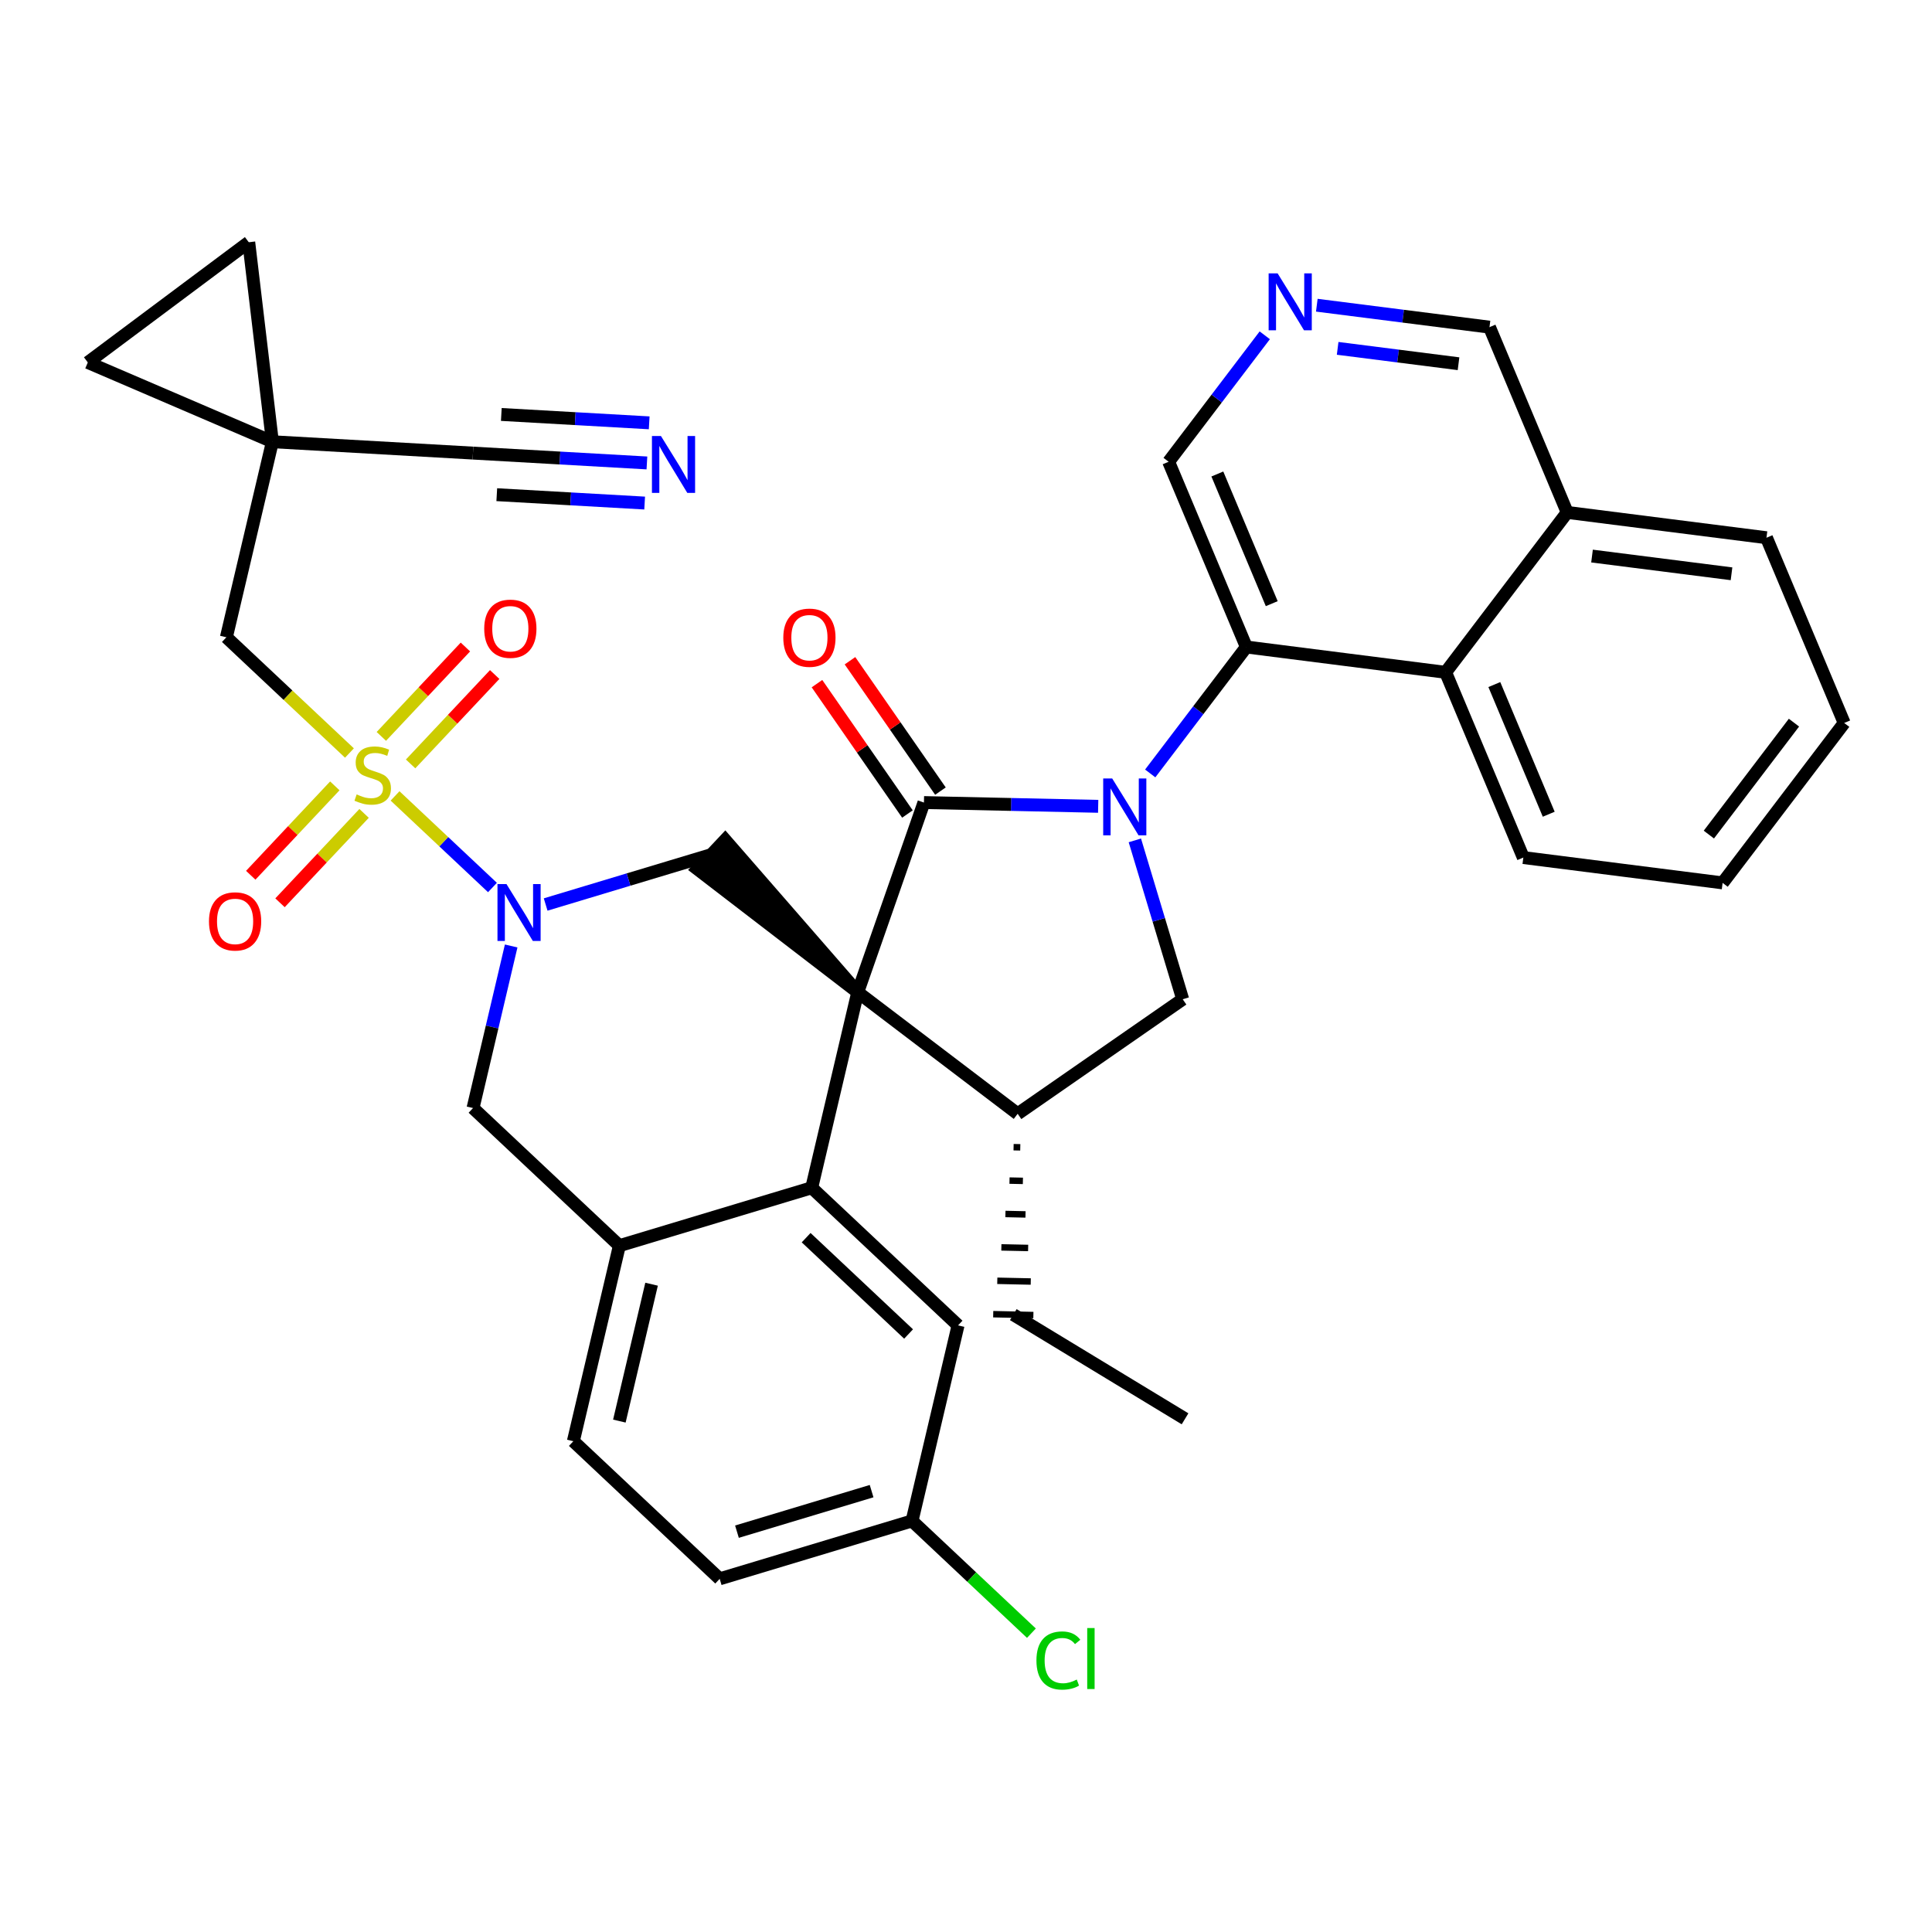 <?xml version='1.0' encoding='iso-8859-1'?>
<svg version='1.1' baseProfile='full'
              xmlns='http://www.w3.org/2000/svg'
                      xmlns:rdkit='http://www.rdkit.org/xml'
                      xmlns:xlink='http://www.w3.org/1999/xlink'
                  xml:space='preserve'
width='300px' height='300px' viewBox='0 0 300 300'>
<!-- END OF HEADER -->
<rect style='opacity:1.0;fill:#FFFFFF;stroke:none' width='300' height='300' x='0' y='0'> </rect>
<rect style='opacity:1.0;fill:#FFFFFF;stroke:none' width='300' height='300' x='0' y='0'> </rect>
<path class='bond-0 atom-0 atom-1' d='M 184.013,220.312 L 157.344,204.134' style='fill:none;fill-rule:evenodd;stroke:#000000;stroke-width:2.0px;stroke-linecap:butt;stroke-linejoin:miter;stroke-opacity:1' />
<path class='bond-1 atom-2 atom-1' d='M 157.388,178.135 L 158.428,178.157' style='fill:none;fill-rule:evenodd;stroke:#000000;stroke-width:1.0px;stroke-linecap:butt;stroke-linejoin:miter;stroke-opacity:1' />
<path class='bond-1 atom-2 atom-1' d='M 156.756,183.321 L 158.835,183.366' style='fill:none;fill-rule:evenodd;stroke:#000000;stroke-width:1.0px;stroke-linecap:butt;stroke-linejoin:miter;stroke-opacity:1' />
<path class='bond-1 atom-2 atom-1' d='M 156.123,188.507 L 159.242,188.575' style='fill:none;fill-rule:evenodd;stroke:#000000;stroke-width:1.0px;stroke-linecap:butt;stroke-linejoin:miter;stroke-opacity:1' />
<path class='bond-1 atom-2 atom-1' d='M 155.491,193.694 L 159.649,193.784' style='fill:none;fill-rule:evenodd;stroke:#000000;stroke-width:1.0px;stroke-linecap:butt;stroke-linejoin:miter;stroke-opacity:1' />
<path class='bond-1 atom-2 atom-1' d='M 154.858,198.88 L 160.056,198.993' style='fill:none;fill-rule:evenodd;stroke:#000000;stroke-width:1.0px;stroke-linecap:butt;stroke-linejoin:miter;stroke-opacity:1' />
<path class='bond-1 atom-2 atom-1' d='M 154.226,204.066 L 160.463,204.202' style='fill:none;fill-rule:evenodd;stroke:#000000;stroke-width:1.0px;stroke-linecap:butt;stroke-linejoin:miter;stroke-opacity:1' />
<path class='bond-2 atom-2 atom-3' d='M 158.021,172.948 L 183.648,155.165' style='fill:none;fill-rule:evenodd;stroke:#000000;stroke-width:2.0px;stroke-linecap:butt;stroke-linejoin:miter;stroke-opacity:1' />
<path class='bond-36 atom-17 atom-2' d='M 133.189,154.071 L 158.021,172.948' style='fill:none;fill-rule:evenodd;stroke:#000000;stroke-width:2.0px;stroke-linecap:butt;stroke-linejoin:miter;stroke-opacity:1' />
<path class='bond-3 atom-3 atom-4' d='M 183.648,155.165 L 179.933,142.829' style='fill:none;fill-rule:evenodd;stroke:#000000;stroke-width:2.0px;stroke-linecap:butt;stroke-linejoin:miter;stroke-opacity:1' />
<path class='bond-3 atom-3 atom-4' d='M 179.933,142.829 L 176.219,130.494' style='fill:none;fill-rule:evenodd;stroke:#0000FF;stroke-width:2.0px;stroke-linecap:butt;stroke-linejoin:miter;stroke-opacity:1' />
<path class='bond-4 atom-4 atom-5' d='M 178.605,120.1 L 186.068,110.283' style='fill:none;fill-rule:evenodd;stroke:#0000FF;stroke-width:2.0px;stroke-linecap:butt;stroke-linejoin:miter;stroke-opacity:1' />
<path class='bond-4 atom-4 atom-5' d='M 186.068,110.283 L 193.532,100.465' style='fill:none;fill-rule:evenodd;stroke:#000000;stroke-width:2.0px;stroke-linecap:butt;stroke-linejoin:miter;stroke-opacity:1' />
<path class='bond-14 atom-4 atom-15' d='M 170.524,125.207 L 156.997,124.914' style='fill:none;fill-rule:evenodd;stroke:#0000FF;stroke-width:2.0px;stroke-linecap:butt;stroke-linejoin:miter;stroke-opacity:1' />
<path class='bond-14 atom-4 atom-15' d='M 156.997,124.914 L 143.469,124.621' style='fill:none;fill-rule:evenodd;stroke:#000000;stroke-width:2.0px;stroke-linecap:butt;stroke-linejoin:miter;stroke-opacity:1' />
<path class='bond-5 atom-5 atom-6' d='M 193.532,100.465 L 181.465,71.701' style='fill:none;fill-rule:evenodd;stroke:#000000;stroke-width:2.0px;stroke-linecap:butt;stroke-linejoin:miter;stroke-opacity:1' />
<path class='bond-5 atom-5 atom-6' d='M 197.475,93.737 L 189.028,73.602' style='fill:none;fill-rule:evenodd;stroke:#000000;stroke-width:2.0px;stroke-linecap:butt;stroke-linejoin:miter;stroke-opacity:1' />
<path class='bond-39 atom-14 atom-5' d='M 224.476,104.397 L 193.532,100.465' style='fill:none;fill-rule:evenodd;stroke:#000000;stroke-width:2.0px;stroke-linecap:butt;stroke-linejoin:miter;stroke-opacity:1' />
<path class='bond-6 atom-6 atom-7' d='M 181.465,71.701 L 188.929,61.883' style='fill:none;fill-rule:evenodd;stroke:#000000;stroke-width:2.0px;stroke-linecap:butt;stroke-linejoin:miter;stroke-opacity:1' />
<path class='bond-6 atom-6 atom-7' d='M 188.929,61.883 L 196.392,52.065' style='fill:none;fill-rule:evenodd;stroke:#0000FF;stroke-width:2.0px;stroke-linecap:butt;stroke-linejoin:miter;stroke-opacity:1' />
<path class='bond-7 atom-7 atom-8' d='M 204.473,47.393 L 217.88,49.097' style='fill:none;fill-rule:evenodd;stroke:#0000FF;stroke-width:2.0px;stroke-linecap:butt;stroke-linejoin:miter;stroke-opacity:1' />
<path class='bond-7 atom-7 atom-8' d='M 217.88,49.097 L 231.287,50.801' style='fill:none;fill-rule:evenodd;stroke:#000000;stroke-width:2.0px;stroke-linecap:butt;stroke-linejoin:miter;stroke-opacity:1' />
<path class='bond-7 atom-7 atom-8' d='M 207.709,54.093 L 217.093,55.286' style='fill:none;fill-rule:evenodd;stroke:#0000FF;stroke-width:2.0px;stroke-linecap:butt;stroke-linejoin:miter;stroke-opacity:1' />
<path class='bond-7 atom-7 atom-8' d='M 217.093,55.286 L 226.478,56.479' style='fill:none;fill-rule:evenodd;stroke:#000000;stroke-width:2.0px;stroke-linecap:butt;stroke-linejoin:miter;stroke-opacity:1' />
<path class='bond-8 atom-8 atom-9' d='M 231.287,50.801 L 243.353,79.566' style='fill:none;fill-rule:evenodd;stroke:#000000;stroke-width:2.0px;stroke-linecap:butt;stroke-linejoin:miter;stroke-opacity:1' />
<path class='bond-9 atom-9 atom-10' d='M 243.353,79.566 L 274.297,83.498' style='fill:none;fill-rule:evenodd;stroke:#000000;stroke-width:2.0px;stroke-linecap:butt;stroke-linejoin:miter;stroke-opacity:1' />
<path class='bond-9 atom-9 atom-10' d='M 247.208,86.344 L 268.869,89.097' style='fill:none;fill-rule:evenodd;stroke:#000000;stroke-width:2.0px;stroke-linecap:butt;stroke-linejoin:miter;stroke-opacity:1' />
<path class='bond-41 atom-14 atom-9' d='M 224.476,104.397 L 243.353,79.566' style='fill:none;fill-rule:evenodd;stroke:#000000;stroke-width:2.0px;stroke-linecap:butt;stroke-linejoin:miter;stroke-opacity:1' />
<path class='bond-10 atom-10 atom-11' d='M 274.297,83.498 L 286.364,112.262' style='fill:none;fill-rule:evenodd;stroke:#000000;stroke-width:2.0px;stroke-linecap:butt;stroke-linejoin:miter;stroke-opacity:1' />
<path class='bond-11 atom-11 atom-12' d='M 286.364,112.262 L 267.486,137.094' style='fill:none;fill-rule:evenodd;stroke:#000000;stroke-width:2.0px;stroke-linecap:butt;stroke-linejoin:miter;stroke-opacity:1' />
<path class='bond-11 atom-11 atom-12' d='M 278.566,112.212 L 265.351,129.594' style='fill:none;fill-rule:evenodd;stroke:#000000;stroke-width:2.0px;stroke-linecap:butt;stroke-linejoin:miter;stroke-opacity:1' />
<path class='bond-12 atom-12 atom-13' d='M 267.486,137.094 L 236.542,133.162' style='fill:none;fill-rule:evenodd;stroke:#000000;stroke-width:2.0px;stroke-linecap:butt;stroke-linejoin:miter;stroke-opacity:1' />
<path class='bond-13 atom-13 atom-14' d='M 236.542,133.162 L 224.476,104.397' style='fill:none;fill-rule:evenodd;stroke:#000000;stroke-width:2.0px;stroke-linecap:butt;stroke-linejoin:miter;stroke-opacity:1' />
<path class='bond-13 atom-13 atom-14' d='M 240.485,126.434 L 232.039,106.299' style='fill:none;fill-rule:evenodd;stroke:#000000;stroke-width:2.0px;stroke-linecap:butt;stroke-linejoin:miter;stroke-opacity:1' />
<path class='bond-15 atom-15 atom-16' d='M 146.031,122.842 L 139.008,112.721' style='fill:none;fill-rule:evenodd;stroke:#000000;stroke-width:2.0px;stroke-linecap:butt;stroke-linejoin:miter;stroke-opacity:1' />
<path class='bond-15 atom-15 atom-16' d='M 139.008,112.721 L 131.984,102.599' style='fill:none;fill-rule:evenodd;stroke:#FF0000;stroke-width:2.0px;stroke-linecap:butt;stroke-linejoin:miter;stroke-opacity:1' />
<path class='bond-15 atom-15 atom-16' d='M 140.906,126.399 L 133.882,116.277' style='fill:none;fill-rule:evenodd;stroke:#000000;stroke-width:2.0px;stroke-linecap:butt;stroke-linejoin:miter;stroke-opacity:1' />
<path class='bond-15 atom-15 atom-16' d='M 133.882,116.277 L 126.859,106.156' style='fill:none;fill-rule:evenodd;stroke:#FF0000;stroke-width:2.0px;stroke-linecap:butt;stroke-linejoin:miter;stroke-opacity:1' />
<path class='bond-16 atom-15 atom-17' d='M 143.469,124.621 L 133.189,154.071' style='fill:none;fill-rule:evenodd;stroke:#000000;stroke-width:2.0px;stroke-linecap:butt;stroke-linejoin:miter;stroke-opacity:1' />
<path class='bond-17 atom-17 atom-18' d='M 133.189,154.071 L 112.603,130.429 L 108.329,134.973 Z' style='fill:#000000;fill-rule:evenodd;fill-opacity:1;stroke:#000000;stroke-width:2.0px;stroke-linecap:butt;stroke-linejoin:miter;stroke-opacity:1;' />
<path class='bond-40 atom-36 atom-17' d='M 126.043,184.434 L 133.189,154.071' style='fill:none;fill-rule:evenodd;stroke:#000000;stroke-width:2.0px;stroke-linecap:butt;stroke-linejoin:miter;stroke-opacity:1' />
<path class='bond-18 atom-18 atom-19' d='M 110.466,132.701 L 97.597,136.576' style='fill:none;fill-rule:evenodd;stroke:#000000;stroke-width:2.0px;stroke-linecap:butt;stroke-linejoin:miter;stroke-opacity:1' />
<path class='bond-18 atom-18 atom-19' d='M 97.597,136.576 L 84.728,140.451' style='fill:none;fill-rule:evenodd;stroke:#0000FF;stroke-width:2.0px;stroke-linecap:butt;stroke-linejoin:miter;stroke-opacity:1' />
<path class='bond-19 atom-19 atom-20' d='M 76.468,137.811 L 68.907,130.7' style='fill:none;fill-rule:evenodd;stroke:#0000FF;stroke-width:2.0px;stroke-linecap:butt;stroke-linejoin:miter;stroke-opacity:1' />
<path class='bond-19 atom-19 atom-20' d='M 68.907,130.7 L 61.345,123.589' style='fill:none;fill-rule:evenodd;stroke:#CCCC00;stroke-width:2.0px;stroke-linecap:butt;stroke-linejoin:miter;stroke-opacity:1' />
<path class='bond-28 atom-19 atom-29' d='M 79.375,146.891 L 76.413,159.475' style='fill:none;fill-rule:evenodd;stroke:#0000FF;stroke-width:2.0px;stroke-linecap:butt;stroke-linejoin:miter;stroke-opacity:1' />
<path class='bond-28 atom-19 atom-29' d='M 76.413,159.475 L 73.452,172.058' style='fill:none;fill-rule:evenodd;stroke:#000000;stroke-width:2.0px;stroke-linecap:butt;stroke-linejoin:miter;stroke-opacity:1' />
<path class='bond-20 atom-20 atom-21' d='M 63.759,118.621 L 70.287,111.68' style='fill:none;fill-rule:evenodd;stroke:#CCCC00;stroke-width:2.0px;stroke-linecap:butt;stroke-linejoin:miter;stroke-opacity:1' />
<path class='bond-20 atom-20 atom-21' d='M 70.287,111.68 L 76.814,104.74' style='fill:none;fill-rule:evenodd;stroke:#FF0000;stroke-width:2.0px;stroke-linecap:butt;stroke-linejoin:miter;stroke-opacity:1' />
<path class='bond-20 atom-20 atom-21' d='M 59.215,114.347 L 65.742,107.406' style='fill:none;fill-rule:evenodd;stroke:#CCCC00;stroke-width:2.0px;stroke-linecap:butt;stroke-linejoin:miter;stroke-opacity:1' />
<path class='bond-20 atom-20 atom-21' d='M 65.742,107.406 L 72.269,100.466' style='fill:none;fill-rule:evenodd;stroke:#FF0000;stroke-width:2.0px;stroke-linecap:butt;stroke-linejoin:miter;stroke-opacity:1' />
<path class='bond-21 atom-20 atom-22' d='M 51.991,122.029 L 45.463,128.969' style='fill:none;fill-rule:evenodd;stroke:#CCCC00;stroke-width:2.0px;stroke-linecap:butt;stroke-linejoin:miter;stroke-opacity:1' />
<path class='bond-21 atom-20 atom-22' d='M 45.463,128.969 L 38.936,135.91' style='fill:none;fill-rule:evenodd;stroke:#FF0000;stroke-width:2.0px;stroke-linecap:butt;stroke-linejoin:miter;stroke-opacity:1' />
<path class='bond-21 atom-20 atom-22' d='M 56.535,126.303 L 50.008,133.243' style='fill:none;fill-rule:evenodd;stroke:#CCCC00;stroke-width:2.0px;stroke-linecap:butt;stroke-linejoin:miter;stroke-opacity:1' />
<path class='bond-21 atom-20 atom-22' d='M 50.008,133.243 L 43.48,140.184' style='fill:none;fill-rule:evenodd;stroke:#FF0000;stroke-width:2.0px;stroke-linecap:butt;stroke-linejoin:miter;stroke-opacity:1' />
<path class='bond-22 atom-20 atom-23' d='M 54.263,116.928 L 44.708,107.941' style='fill:none;fill-rule:evenodd;stroke:#CCCC00;stroke-width:2.0px;stroke-linecap:butt;stroke-linejoin:miter;stroke-opacity:1' />
<path class='bond-22 atom-20 atom-23' d='M 44.708,107.941 L 35.152,98.955' style='fill:none;fill-rule:evenodd;stroke:#000000;stroke-width:2.0px;stroke-linecap:butt;stroke-linejoin:miter;stroke-opacity:1' />
<path class='bond-23 atom-23 atom-24' d='M 35.152,98.955 L 42.298,68.592' style='fill:none;fill-rule:evenodd;stroke:#000000;stroke-width:2.0px;stroke-linecap:butt;stroke-linejoin:miter;stroke-opacity:1' />
<path class='bond-24 atom-24 atom-25' d='M 42.298,68.592 L 73.441,70.356' style='fill:none;fill-rule:evenodd;stroke:#000000;stroke-width:2.0px;stroke-linecap:butt;stroke-linejoin:miter;stroke-opacity:1' />
<path class='bond-26 atom-24 atom-27' d='M 42.298,68.592 L 38.627,37.615' style='fill:none;fill-rule:evenodd;stroke:#000000;stroke-width:2.0px;stroke-linecap:butt;stroke-linejoin:miter;stroke-opacity:1' />
<path class='bond-37 atom-28 atom-24' d='M 13.636,56.282 L 42.298,68.592' style='fill:none;fill-rule:evenodd;stroke:#000000;stroke-width:2.0px;stroke-linecap:butt;stroke-linejoin:miter;stroke-opacity:1' />
<path class='bond-25 atom-25 atom-26' d='M 73.441,70.356 L 86.947,71.121' style='fill:none;fill-rule:evenodd;stroke:#000000;stroke-width:2.0px;stroke-linecap:butt;stroke-linejoin:miter;stroke-opacity:1' />
<path class='bond-25 atom-25 atom-26' d='M 86.947,71.121 L 100.453,71.886' style='fill:none;fill-rule:evenodd;stroke:#0000FF;stroke-width:2.0px;stroke-linecap:butt;stroke-linejoin:miter;stroke-opacity:1' />
<path class='bond-25 atom-25 atom-26' d='M 77.14,76.814 L 88.62,77.464' style='fill:none;fill-rule:evenodd;stroke:#000000;stroke-width:2.0px;stroke-linecap:butt;stroke-linejoin:miter;stroke-opacity:1' />
<path class='bond-25 atom-25 atom-26' d='M 88.62,77.464 L 100.101,78.115' style='fill:none;fill-rule:evenodd;stroke:#0000FF;stroke-width:2.0px;stroke-linecap:butt;stroke-linejoin:miter;stroke-opacity:1' />
<path class='bond-25 atom-25 atom-26' d='M 77.845,64.357 L 89.326,65.007' style='fill:none;fill-rule:evenodd;stroke:#000000;stroke-width:2.0px;stroke-linecap:butt;stroke-linejoin:miter;stroke-opacity:1' />
<path class='bond-25 atom-25 atom-26' d='M 89.326,65.007 L 100.806,65.658' style='fill:none;fill-rule:evenodd;stroke:#0000FF;stroke-width:2.0px;stroke-linecap:butt;stroke-linejoin:miter;stroke-opacity:1' />
<path class='bond-27 atom-27 atom-28' d='M 38.627,37.615 L 13.636,56.282' style='fill:none;fill-rule:evenodd;stroke:#000000;stroke-width:2.0px;stroke-linecap:butt;stroke-linejoin:miter;stroke-opacity:1' />
<path class='bond-29 atom-29 atom-30' d='M 73.452,172.058 L 96.175,193.428' style='fill:none;fill-rule:evenodd;stroke:#000000;stroke-width:2.0px;stroke-linecap:butt;stroke-linejoin:miter;stroke-opacity:1' />
<path class='bond-30 atom-30 atom-31' d='M 96.175,193.428 L 89.03,223.791' style='fill:none;fill-rule:evenodd;stroke:#000000;stroke-width:2.0px;stroke-linecap:butt;stroke-linejoin:miter;stroke-opacity:1' />
<path class='bond-30 atom-30 atom-31' d='M 101.176,199.411 L 96.174,220.666' style='fill:none;fill-rule:evenodd;stroke:#000000;stroke-width:2.0px;stroke-linecap:butt;stroke-linejoin:miter;stroke-opacity:1' />
<path class='bond-38 atom-36 atom-30' d='M 126.043,184.434 L 96.175,193.428' style='fill:none;fill-rule:evenodd;stroke:#000000;stroke-width:2.0px;stroke-linecap:butt;stroke-linejoin:miter;stroke-opacity:1' />
<path class='bond-31 atom-31 atom-32' d='M 89.03,223.791 L 111.752,245.161' style='fill:none;fill-rule:evenodd;stroke:#000000;stroke-width:2.0px;stroke-linecap:butt;stroke-linejoin:miter;stroke-opacity:1' />
<path class='bond-32 atom-32 atom-33' d='M 111.752,245.161 L 141.621,236.167' style='fill:none;fill-rule:evenodd;stroke:#000000;stroke-width:2.0px;stroke-linecap:butt;stroke-linejoin:miter;stroke-opacity:1' />
<path class='bond-32 atom-32 atom-33' d='M 114.434,237.838 L 135.342,231.543' style='fill:none;fill-rule:evenodd;stroke:#000000;stroke-width:2.0px;stroke-linecap:butt;stroke-linejoin:miter;stroke-opacity:1' />
<path class='bond-33 atom-33 atom-34' d='M 141.621,236.167 L 150.889,244.884' style='fill:none;fill-rule:evenodd;stroke:#000000;stroke-width:2.0px;stroke-linecap:butt;stroke-linejoin:miter;stroke-opacity:1' />
<path class='bond-33 atom-33 atom-34' d='M 150.889,244.884 L 160.157,253.6' style='fill:none;fill-rule:evenodd;stroke:#00CC00;stroke-width:2.0px;stroke-linecap:butt;stroke-linejoin:miter;stroke-opacity:1' />
<path class='bond-34 atom-33 atom-35' d='M 141.621,236.167 L 148.766,205.804' style='fill:none;fill-rule:evenodd;stroke:#000000;stroke-width:2.0px;stroke-linecap:butt;stroke-linejoin:miter;stroke-opacity:1' />
<path class='bond-35 atom-35 atom-36' d='M 148.766,205.804 L 126.043,184.434' style='fill:none;fill-rule:evenodd;stroke:#000000;stroke-width:2.0px;stroke-linecap:butt;stroke-linejoin:miter;stroke-opacity:1' />
<path class='bond-35 atom-35 atom-36' d='M 141.084,207.143 L 125.178,192.184' style='fill:none;fill-rule:evenodd;stroke:#000000;stroke-width:2.0px;stroke-linecap:butt;stroke-linejoin:miter;stroke-opacity:1' />
<path  class='atom-4' d='M 172.702 120.88
L 175.596 125.559
Q 175.883 126.021, 176.345 126.857
Q 176.807 127.693, 176.831 127.743
L 176.831 120.88
L 178.004 120.88
L 178.004 129.714
L 176.794 129.714
L 173.687 124.598
Q 173.325 123.999, 172.939 123.313
Q 172.564 122.627, 172.452 122.415
L 172.452 129.714
L 171.304 129.714
L 171.304 120.88
L 172.702 120.88
' fill='#0000FF'/>
<path  class='atom-7' d='M 198.39 42.452
L 201.285 47.131
Q 201.572 47.592, 202.034 48.428
Q 202.495 49.264, 202.52 49.314
L 202.52 42.452
L 203.693 42.452
L 203.693 51.285
L 202.483 51.285
L 199.376 46.17
Q 199.014 45.571, 198.627 44.885
Q 198.253 44.198, 198.141 43.986
L 198.141 51.285
L 196.993 51.285
L 196.993 42.452
L 198.39 42.452
' fill='#0000FF'/>
<path  class='atom-16' d='M 121.631 99.019
Q 121.631 96.897, 122.679 95.712
Q 123.727 94.527, 125.686 94.527
Q 127.644 94.527, 128.693 95.712
Q 129.741 96.897, 129.741 99.019
Q 129.741 101.165, 128.68 102.387
Q 127.62 103.598, 125.686 103.598
Q 123.739 103.598, 122.679 102.387
Q 121.631 101.177, 121.631 99.019
M 125.686 102.599
Q 127.033 102.599, 127.757 101.701
Q 128.493 100.79, 128.493 99.019
Q 128.493 97.284, 127.757 96.411
Q 127.033 95.525, 125.686 95.525
Q 124.338 95.525, 123.602 96.398
Q 122.878 97.272, 122.878 99.019
Q 122.878 100.803, 123.602 101.701
Q 124.338 102.599, 125.686 102.599
' fill='#FF0000'/>
<path  class='atom-19' d='M 78.645 137.278
L 81.54 141.957
Q 81.827 142.418, 82.288 143.254
Q 82.75 144.09, 82.775 144.14
L 82.775 137.278
L 83.948 137.278
L 83.948 146.111
L 82.737 146.111
L 79.631 140.996
Q 79.269 140.397, 78.882 139.711
Q 78.508 139.024, 78.395 138.812
L 78.395 146.111
L 77.248 146.111
L 77.248 137.278
L 78.645 137.278
' fill='#0000FF'/>
<path  class='atom-20' d='M 55.38 123.357
Q 55.479 123.394, 55.891 123.569
Q 56.303 123.743, 56.752 123.856
Q 57.214 123.956, 57.663 123.956
Q 58.499 123.956, 58.985 123.556
Q 59.472 123.145, 59.472 122.433
Q 59.472 121.947, 59.222 121.647
Q 58.985 121.348, 58.611 121.186
Q 58.237 121.023, 57.613 120.836
Q 56.827 120.599, 56.353 120.375
Q 55.891 120.15, 55.554 119.676
Q 55.23 119.202, 55.23 118.403
Q 55.23 117.293, 55.978 116.607
Q 56.74 115.92, 58.237 115.92
Q 59.26 115.92, 60.42 116.407
L 60.133 117.368
Q 59.073 116.931, 58.274 116.931
Q 57.413 116.931, 56.939 117.293
Q 56.465 117.642, 56.477 118.254
Q 56.477 118.728, 56.715 119.015
Q 56.964 119.302, 57.313 119.464
Q 57.675 119.626, 58.274 119.813
Q 59.073 120.063, 59.547 120.312
Q 60.021 120.562, 60.358 121.073
Q 60.707 121.572, 60.707 122.433
Q 60.707 123.656, 59.884 124.317
Q 59.073 124.966, 57.713 124.966
Q 56.927 124.966, 56.328 124.792
Q 55.741 124.629, 55.043 124.342
L 55.38 123.357
' fill='#CCCC00'/>
<path  class='atom-21' d='M 75.19 97.627
Q 75.19 95.506, 76.238 94.32
Q 77.286 93.135, 79.245 93.135
Q 81.204 93.135, 82.252 94.32
Q 83.3 95.506, 83.3 97.627
Q 83.3 99.773, 82.239 100.996
Q 81.179 102.206, 79.245 102.206
Q 77.298 102.206, 76.238 100.996
Q 75.19 99.785, 75.19 97.627
M 79.245 101.208
Q 80.592 101.208, 81.316 100.31
Q 82.052 99.399, 82.052 97.627
Q 82.052 95.893, 81.316 95.019
Q 80.592 94.133, 79.245 94.133
Q 77.897 94.133, 77.161 95.007
Q 76.437 95.88, 76.437 97.627
Q 76.437 99.411, 77.161 100.31
Q 77.897 101.208, 79.245 101.208
' fill='#FF0000'/>
<path  class='atom-22' d='M 32.45 143.072
Q 32.45 140.951, 33.498 139.766
Q 34.546 138.581, 36.505 138.581
Q 38.464 138.581, 39.512 139.766
Q 40.56 140.951, 40.56 143.072
Q 40.56 145.219, 39.5 146.441
Q 38.439 147.652, 36.505 147.652
Q 34.559 147.652, 33.498 146.441
Q 32.45 145.231, 32.45 143.072
M 36.505 146.653
Q 37.853 146.653, 38.576 145.755
Q 39.312 144.844, 39.312 143.072
Q 39.312 141.338, 38.576 140.465
Q 37.853 139.579, 36.505 139.579
Q 35.158 139.579, 34.422 140.452
Q 33.698 141.326, 33.698 143.072
Q 33.698 144.857, 34.422 145.755
Q 35.158 146.653, 36.505 146.653
' fill='#FF0000'/>
<path  class='atom-26' d='M 102.631 67.703
L 105.525 72.382
Q 105.812 72.844, 106.274 73.68
Q 106.736 74.516, 106.761 74.566
L 106.761 67.703
L 107.934 67.703
L 107.934 76.537
L 106.723 76.537
L 103.616 71.421
Q 103.255 70.823, 102.868 70.136
Q 102.494 69.45, 102.381 69.238
L 102.381 76.537
L 101.233 76.537
L 101.233 67.703
L 102.631 67.703
' fill='#0000FF'/>
<path  class='atom-34' d='M 160.937 257.843
Q 160.937 255.647, 161.96 254.499
Q 162.996 253.339, 164.955 253.339
Q 166.776 253.339, 167.75 254.624
L 166.926 255.298
Q 166.215 254.362, 164.955 254.362
Q 163.62 254.362, 162.908 255.26
Q 162.21 256.146, 162.21 257.843
Q 162.21 259.59, 162.933 260.488
Q 163.669 261.386, 165.092 261.386
Q 166.065 261.386, 167.201 260.8
L 167.55 261.736
Q 167.088 262.035, 166.39 262.21
Q 165.691 262.385, 164.917 262.385
Q 162.996 262.385, 161.96 261.212
Q 160.937 260.039, 160.937 257.843
' fill='#00CC00'/>
<path  class='atom-34' d='M 168.823 252.802
L 169.97 252.802
L 169.97 262.272
L 168.823 262.272
L 168.823 252.802
' fill='#00CC00'/>
</svg>
